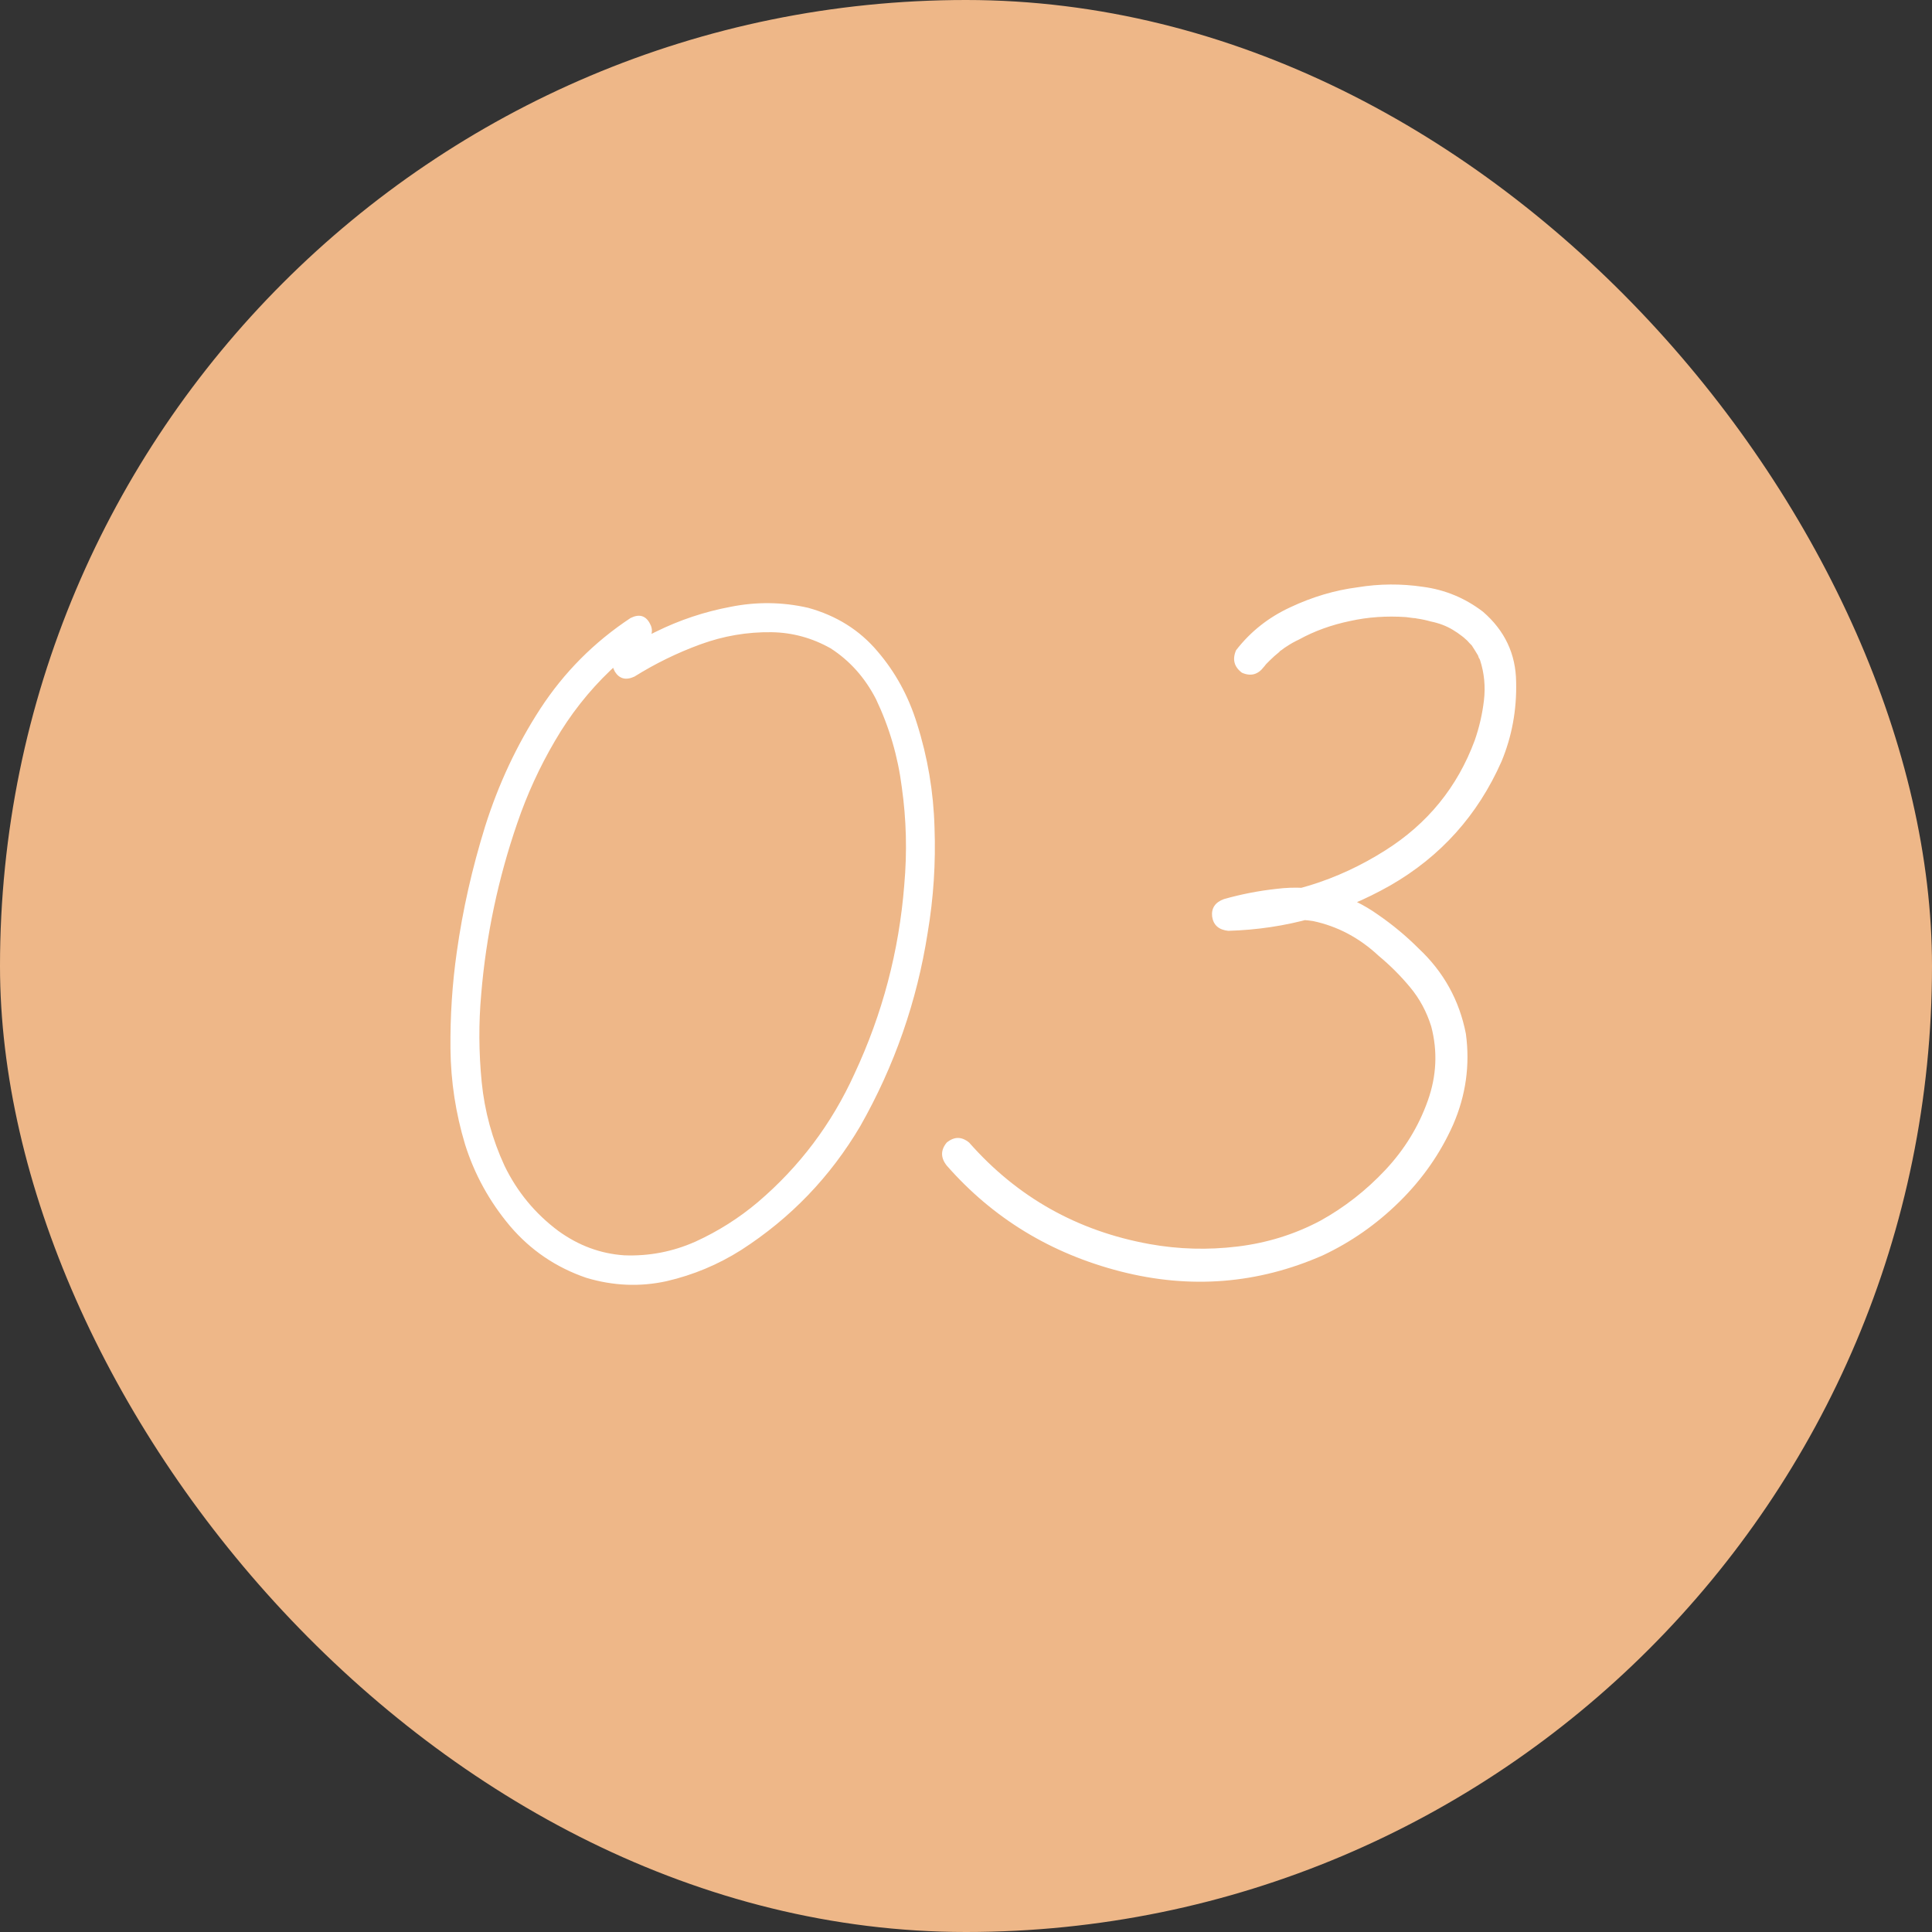 <?xml version="1.0" encoding="UTF-8"?> <svg xmlns="http://www.w3.org/2000/svg" width="87" height="87" viewBox="0 0 87 87" fill="none"><rect x="0" y="0" width="87" height="87" fill="#333333" stroke="none"/><rect width="87" height="87" rx="43.5" fill="#EEB788"></rect><path d="M28.393 27.831C28.774 27.641 29.06 27.714 29.25 28.051C29.44 28.373 29.375 28.674 29.052 28.952C28.496 29.318 27.976 29.729 27.492 30.183C26.511 31.12 25.676 32.182 24.987 33.369C24.299 34.541 23.735 35.771 23.295 37.06C22.431 39.565 21.889 42.136 21.669 44.773C21.552 46.076 21.56 47.395 21.691 48.727C21.823 50.046 22.168 51.306 22.724 52.507C23.295 53.679 24.101 54.653 25.141 55.429C26.049 56.088 27.038 56.455 28.107 56.528C29.221 56.572 30.29 56.367 31.315 55.913C32.341 55.444 33.278 54.851 34.128 54.133C36.003 52.536 37.453 50.61 38.478 48.354C39.738 45.659 40.485 42.824 40.72 39.851C40.852 38.371 40.815 36.906 40.61 35.456C40.434 34.065 40.046 32.739 39.445 31.479C38.947 30.512 38.266 29.75 37.402 29.194C36.567 28.725 35.681 28.483 34.743 28.469C33.645 28.454 32.575 28.637 31.535 29.018C30.495 29.399 29.506 29.882 28.569 30.468C28.188 30.644 27.895 30.571 27.69 30.248C27.5 29.912 27.573 29.611 27.91 29.348C28.437 29.011 28.979 28.71 29.536 28.447C30.605 27.919 31.726 27.546 32.898 27.326C34.069 27.092 35.234 27.106 36.391 27.37C37.666 27.722 38.706 28.373 39.511 29.326C40.317 30.263 40.91 31.347 41.291 32.578C41.774 34.101 42.038 35.661 42.082 37.258C42.141 38.855 42.038 40.437 41.774 42.004C41.291 45.095 40.28 47.995 38.742 50.705C37.395 52.99 35.607 54.851 33.381 56.286C32.341 56.945 31.22 57.414 30.019 57.692C28.818 57.956 27.609 57.905 26.394 57.539C25.031 57.07 23.889 56.294 22.966 55.209C22.043 54.111 21.369 52.888 20.944 51.54C20.52 50.134 20.3 48.698 20.285 47.233C20.27 45.754 20.366 44.296 20.571 42.861C20.834 40.986 21.259 39.103 21.845 37.214C22.446 35.31 23.273 33.544 24.328 31.919C25.398 30.278 26.752 28.916 28.393 27.831ZM56.914 30.029C56.65 30.38 56.32 30.468 55.925 30.293C55.573 30.029 55.485 29.692 55.661 29.282C56.306 28.447 57.119 27.802 58.1 27.348C59.096 26.879 60.107 26.579 61.132 26.447C62.114 26.286 63.095 26.279 64.077 26.425C65.073 26.557 65.974 26.931 66.779 27.546C67.761 28.395 68.259 29.45 68.273 30.71C68.303 31.97 68.083 33.164 67.614 34.291C66.545 36.709 64.875 38.569 62.605 39.873C60.334 41.162 57.902 41.843 55.31 41.916C54.885 41.872 54.643 41.66 54.584 41.279C54.541 40.898 54.716 40.634 55.112 40.488C55.888 40.268 56.679 40.114 57.485 40.026C58.305 39.924 59.111 39.968 59.902 40.158C60.678 40.378 61.396 40.722 62.055 41.191C62.714 41.645 63.322 42.15 63.879 42.707C65.007 43.762 65.717 45.044 66.01 46.552C66.201 47.959 66.01 49.321 65.439 50.639C64.868 51.928 64.062 53.085 63.022 54.111C61.997 55.122 60.847 55.927 59.572 56.528C56.643 57.817 53.603 58.059 50.454 57.253C47.319 56.447 44.711 54.858 42.631 52.485C42.353 52.133 42.353 51.789 42.631 51.452C42.968 51.174 43.305 51.174 43.642 51.452C45.81 53.913 48.52 55.437 51.772 56.023C53.076 56.257 54.394 56.294 55.727 56.132C57.06 55.971 58.305 55.583 59.462 54.968C60.546 54.367 61.52 53.605 62.385 52.683C63.249 51.76 63.886 50.72 64.296 49.562C64.692 48.449 64.743 47.336 64.45 46.223C64.245 45.563 63.93 44.977 63.505 44.465C63.081 43.952 62.605 43.476 62.077 43.037C61.213 42.231 60.231 41.711 59.133 41.477C58.562 41.389 57.961 41.396 57.331 41.498C56.701 41.586 56.086 41.718 55.485 41.894C55.427 41.411 55.368 40.935 55.31 40.466C57.858 40.393 60.217 39.667 62.385 38.291C64.289 37.089 65.629 35.441 66.406 33.347C66.611 32.761 66.75 32.16 66.823 31.545C66.897 30.915 66.838 30.307 66.647 29.721C66.603 29.619 66.589 29.597 66.603 29.655C66.589 29.611 66.574 29.567 66.56 29.523C66.516 29.45 66.472 29.377 66.428 29.304C66.384 29.23 66.332 29.15 66.274 29.062C66.245 29.033 66.245 29.033 66.274 29.062C66.303 29.091 66.303 29.091 66.274 29.062C66.23 29.018 66.193 28.981 66.164 28.952C66.106 28.879 66.04 28.813 65.966 28.754C65.937 28.725 65.893 28.689 65.835 28.645C65.79 28.601 65.79 28.601 65.835 28.645C65.703 28.542 65.564 28.447 65.417 28.359C65.124 28.183 64.794 28.059 64.428 27.985C64.223 27.927 64.018 27.883 63.813 27.854C63.754 27.839 63.696 27.831 63.637 27.831C63.535 27.817 63.425 27.802 63.308 27.788C62.429 27.729 61.594 27.788 60.803 27.963C59.953 28.139 59.184 28.418 58.496 28.798C58.305 28.886 58.122 28.989 57.946 29.106C57.873 29.15 57.8 29.201 57.727 29.26C57.727 29.26 57.705 29.274 57.661 29.304C57.617 29.333 57.609 29.34 57.639 29.326C57.668 29.296 57.653 29.311 57.595 29.37C57.448 29.487 57.309 29.611 57.177 29.743C57.119 29.802 57.06 29.86 57.002 29.919C56.972 29.963 56.943 30 56.914 30.029C56.958 29.97 56.958 29.97 56.914 30.029Z" fill="white"></path></svg> 